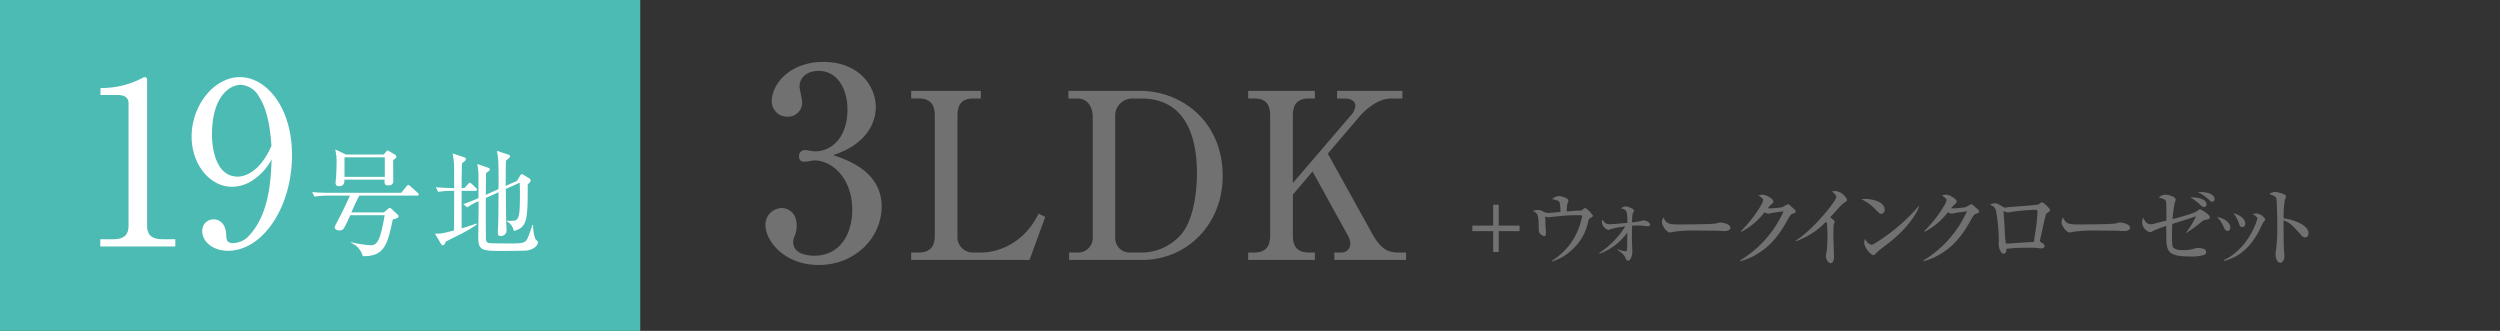 <svg xmlns="http://www.w3.org/2000/svg" width="193.666mm" height="25.633mm" viewBox="0 0 548.973 72.66">
  <rect x="0" y="0" width="548.973" height="72.66" fill="#333333" stroke="none"/>
  <defs>
    <style>
      .cls-1 {
        fill: none;
      }

      .cls-2 {
        fill: #4cbbb4;
      }

      .cls-3 {
        fill: #717171;
      }

      .cls-4 {
        fill: #fff;
      }
    </style>
  </defs>
  <g id="レイヤー_2" data-name="レイヤー 2">
    <g id="レイヤー_1-2" data-name="レイヤー 1">
      <g>
        <rect class="cls-1" y="28.519" width="548.973" height="24.224"/>
        <g>
          <rect class="cls-2" width="140.59" height="72.66"/>
          <g>
            <path class="cls-3" d="M193.6,45.336c0,6.744-5.7,12.849-13.837,12.849-7.5,0-11.685-5.233-11.685-8.837a3.673,3.673,0,0,1,3.6-3.662c1.221,0,3.255.872,3.255,3.778a5.41,5.41,0,0,1-.348,2.151,3.929,3.929,0,0,0-.408,1.57c0,2.441,2.849,2.965,4.593,2.965,5.872,0,8.372-5,8.372-10.058,0-7.034-4.476-10.871-8.314-10.871-.29,0-1.743.291-2.093.291-.755,0-1.278-.291-1.278-1.163a1.3,1.3,0,0,1,1.337-1.4c.291,0,1.8.291,2.093.291,4.069,0,7.208-3.429,7.208-9.185,0-4.709-2.325-8.489-6.337-8.489-2.615,0-4.185,1.512-4.185,3.431,0,.524.581,2.906.581,3.43a3.124,3.124,0,0,1-3.255,3.2,3.384,3.384,0,0,1-3.431-3.371c0-3.838,4.012-8.663,11.337-8.663,7.616,0,11.511,5.116,11.511,10,0,2.906-1.628,7.965-9.36,10.464C186.271,35.162,193.6,37.778,193.6,45.336Z"/>
            <path class="cls-3" d="M226.07,57.08H200.082V55.452h1.628c2.593,0,3.56-1.373,3.56-3.712v-26.4c0-2.645-1.221-3.713-3.56-3.713h-1.628V19.954H215.39v1.678h-1.627c-2.442,0-3.509,1.17-3.509,3.713v26.4a3.392,3.392,0,0,0,3.509,3.712h1.882c1.932,0,8.7-.915,12.409-8.544l1.474.712Z"/>
            <path class="cls-3" d="M234.615,19.954H250.33c9.053,0,18.156,6.612,18.156,18.715,0,10.478-7.73,18.411-17.7,18.411h-16.02V55.452H236.9a3.234,3.234,0,0,0,3.051-3.559V25.6c0-2.187-1.22-3.967-3.305-3.967h-2.035Zm10.274,32.193a3.156,3.156,0,0,0,3.356,3.305h1.984a11.477,11.477,0,0,0,8.34-3.153c4.272-3.661,4.272-13.273,4.272-14.138,0-7.324-1.983-16.529-12.256-16.529h-2.136a3.757,3.757,0,0,0-3.56,3.561Z"/>
            <path class="cls-3" d="M283.9,42.738v9c0,2.594,1.169,3.712,3.508,3.712h1.323V57.08H274.082V55.452H275.4c2.391,0,3.509-1.17,3.509-3.712v-26.4c0-2.594-1.118-3.713-3.509-3.713h-1.322V19.954h14.647v1.678h-1.323c-2.39,0-3.508,1.17-3.508,3.713V40.2l12.765-14.9a3.448,3.448,0,0,0,.966-2.085c0-.967-.916-1.577-2.289-1.577h-1.729V19.954h14.343v1.678h-2.442c-2.8,0-5.544,2.238-7.12,4.12l-6.815,7.984,9.815,17.7c1.831,3.305,3.509,4.017,5.646,4.017h1.729V57.08H293V55.452h1.525a1.909,1.909,0,0,0,1.984-2.034,3.981,3.981,0,0,0-.661-1.932L288.22,37.653Z"/>
          </g>
          <g>
            <path class="cls-4" d="M22.018,52.537h2.731c2.582,0,3.476-.993,3.476-3.029V22.647c0-1.539-1.44-1.788-2.384-1.788H22.067v-1.54h.895a19.138,19.138,0,0,0,8.093-2.084c.347-.2.5-.3.7-.3.447,0,.546.3.546.7V49.508c0,2.136,1.042,3.029,3.476,3.029H38.5v1.589H22.018Z"/>
            <path class="cls-4" d="M55.283,39.727a8.393,8.393,0,0,1-4.32,1.291c-4.915,0-8.887-4.965-8.887-11.023,0-6.852,4.915-13.058,10.625-13.058,5.661,0,11.421,6.454,11.421,17.13,0,11.469-6.455,21-14.052,21-3.327,0-5.66-1.986-5.66-4.32a2.482,2.482,0,0,1,2.532-2.581c.993,0,2.631.645,2.73,3.426.05,1.092.15,1.787,1.49,1.787a4.873,4.873,0,0,0,3.625-1.737c4.419-4.866,4.667-12.215,4.866-16.634A12.7,12.7,0,0,1,55.283,39.727Zm1.639-18.421A4.914,4.914,0,0,0,52.9,18.624c-2.631,0-6.355,2.781-6.355,10.924,0,2.284.546,9.235,5.66,9.235,1.887,0,5.065-1.39,7.4-6.753C59.4,29.3,59.007,24.533,56.922,21.306Z"/>
            <path class="cls-4" d="M91.572,42.957H78.9c-.665,1.227-1.406,2.913-1.738,3.68h7.156l.92-.792a.705.705,0,0,1,.384-.2c.127,0,.281.153.408.281L87.3,47.1a.662.662,0,0,1,.231.409c0,.332-.486.46-1.279.69-1.149,5.342-1.737,8.154-6.593,8.051a4.381,4.381,0,0,0-2.556-2.914l.025-.153a21.725,21.725,0,0,0,4.32.665c1.278,0,2.07-.844,3.015-6.594H76.9A26.06,26.06,0,0,1,75.5,50.164a1.158,1.158,0,0,1-1,.435c-.435,0-1-.231-1-.639a1.205,1.205,0,0,1,.153-.512c1.534-2.913,1.713-3.271,3.195-6.491H72.071a17.7,17.7,0,0,0-3.016.23l-.511-1c2.019.154,3.476.154,3.936.154H88.1l1.15-1.406c.128-.154.256-.307.409-.307a1.038,1.038,0,0,1,.46.256L91.7,42.318a.551.551,0,0,1,.255.383C91.955,42.957,91.7,42.957,91.572,42.957Zm-5.24-7.77c0,1,.026,3.527.026,4.472,0,.359,0,1.049-1.1,1.049-.818,0-.869-.384-.793-1.253H75.623c0,.639-.025,1.432-1.252,1.432a.666.666,0,0,1-.69-.665c0-.179.1-1,.1-1.176.051-.894.128-2.1.128-3.348A10.758,10.758,0,0,0,73.6,32.81l2.377,1.125h8.281l.511-.614c.1-.127.256-.281.358-.281a1.034,1.034,0,0,1,.409.2l1.227.742a.6.6,0,0,1,.281.434C87.048,34.573,86.869,34.778,86.332,35.187Zm-1.84-.639H75.649v4.294h8.843Z"/>
            <path class="cls-4" d="M104.356,41.909h-2.99v8.23c2.07-.613,2.658-.844,3.246-1.048l.1.2a27.508,27.508,0,0,1-3.68,2.173c-1.049.536-2.377,1.2-3.144,1.585-.23.536-.332.817-.639.817-.179,0-.332-.178-.409-.306l-1.329-2.275c.869.051,1.3.1,4.192-.69,0-.869.025-4.754.025-5.546V41.909h-.511a17.346,17.346,0,0,0-3.016.23l-.486-1.023c1.508.128,3.042.179,4.013.179,0-1.277,0-2.556-.025-3.833a14.3,14.3,0,0,0-.333-3.783l2.582.869c.128.051.358.153.358.384,0,.306-.512.689-.87.92-.051,1.789-.051,2.658-.076,5.443h.613l.767-.843c.23-.256.307-.332.434-.332.154,0,.307.179.435.281l.894.843c.128.128.23.231.23.384C104.739,41.883,104.509,41.909,104.356,41.909ZM115.781,55c-.588.1-5.112.1-5.828.1-4.191,0-4.932-.2-4.932-2.99,0-1,.076-5.393.076-6.288,0-.255-.025-1.406-.025-1.635a13.639,13.639,0,0,0-2.48,1.354l-.868-.716c1.38-.46,2.965-1.15,3.348-1.329V38.97a12.955,12.955,0,0,0-.281-2.965l2.377.817c.178.052.383.154.383.359,0,.229-.2.409-.818.843-.025.767-.051,4.089-.051,4.754l2.786-1.252c.025-2.556.025-4.371-.051-6.16a16.988,16.988,0,0,0-.307-2.25l2.454.819c.255.076.434.2.434.384,0,.229-.358.536-.894.945-.052,2.3-.052,2.633-.052,5.546l2.48-1.1.613-1.022c.128-.2.255-.435.435-.435a.917.917,0,0,1,.485.2l1.2.741a.53.53,0,0,1,.256.41c0,.306-.281.562-.639.894,0,7.668-.051,9.432-3.042,10.224a3.243,3.243,0,0,0-1.533-2.148v-.127a5.547,5.547,0,0,0,.792.051c1.789,0,2.071-.23,2.071-5.623,0-1.738-.026-2.019-.051-2.76l-3.042,1.38c.026,3.757.051,6.211.077,6.9,0,.332.077,1.84.077,2.147a1.206,1.206,0,0,1-1.3,1.277c-.358,0-.613-.128-.613-.664,0-.281.076-1.585.076-1.841.051-1.635.051-2.606.077-7.1l-2.786,1.252c-.026,1.022,0,8.869.026,9.176a.846.846,0,0,0,.613.716c.332.1,3.987.1,4.473.1,2.632,0,3.424,0,3.961-.945a22.2,22.2,0,0,0,1.125-3.093h.179a9.033,9.033,0,0,0,.486,3.042c.153.255.587.485.587.741C118.132,53.564,117.7,54.662,115.781,55Z"/>
          </g>
          <g>
            <path class="cls-3" d="M327.89,50.754h-4.578V49.538h4.578V44.96h1.216v4.578h4.579v1.216h-4.579v4.579H327.89Z"/>
            <path class="cls-3" d="M349.3,47.829c-.418.246-.436.323-.569.854a11.242,11.242,0,0,1-3.647,6.27,10.812,10.812,0,0,1-4.313,2.469l-.058-.133a14.221,14.221,0,0,0,5.548-6.193,18.48,18.48,0,0,0,1.158-3.552c0-.266-.17-.286-.379-.286a37.478,37.478,0,0,0-3.761.115c-.514.038-3.249.342-3.268.342a2.347,2.347,0,0,1-.684-.19c0,.151.057,1.71.057,1.956s.095,1.292.095,1.52c0,.665-.152.855-.38.855a1.655,1.655,0,0,1-1.045-.7,2.861,2.861,0,0,1-.171-1.159c0-2.887-.247-3.21-1.273-3.666A3.4,3.4,0,0,1,337.7,46.1a2.289,2.289,0,0,1,1.235.4,3.677,3.677,0,0,0,.969.266c.437,0,2.355-.19,2.755-.228a11.161,11.161,0,0,0-.172-2.071c-.133-.361-.228-.38-1.633-.76a2.195,2.195,0,0,1,1.424-.646c.476,0,2.128.38,2.128.988,0,.133-.247.722-.266.836-.019.133-.114,1.178-.114,1.558.494-.057,2.052-.19,2.546-.19.532,0,.627,0,.931-.209.512-.361.57-.4.646-.4a6.738,6.738,0,0,1,1.652,1.71C349.8,47.525,349.664,47.6,349.3,47.829Z"/>
            <path class="cls-3" d="M351.185,55.542a18.414,18.414,0,0,0,5.7-5.833,20.352,20.352,0,0,0-3.134.589c-.077.019-.513.19-.589.19a2.04,2.04,0,0,1-1.406-1.614,2.07,2.07,0,0,1,.114-.646c.589.892.988,1.007,1.653,1.007.569,0,3.077-.228,3.837-.3,0-2.583-.171-2.944-1.387-3.172a1.6,1.6,0,0,1,1.007-.437c.475,0,1.843.532,1.843.931a5.236,5.236,0,0,1-.342.741,18.033,18.033,0,0,0-.114,1.824,10.479,10.479,0,0,0,1.862-.267c.075-.019.589-.17.664-.17.134,0,1.425.266,1.425.93,0,.38-.36.38-.475.38-.076,0-.569-.057-.665-.076a11.919,11.919,0,0,0-1.538-.114c-.456,0-.817.019-1.273.057-.019,2.413-.019,2.679,0,3.4,0,.361.076,1.938.076,2.26,0,1.083-.456,2.033-.969,2.033-.265,0-.285-.057-.645-.836-.191-.4-.494-.741-1.6-1.538l.058-.152a5.877,5.877,0,0,0,1.633.455c.19,0,.323-.037.361-.493.019-.361.038-.57.057-3.648a12.67,12.67,0,0,1-6.1,4.674Z"/>
            <path class="cls-3" d="M378.714,50.735c-.3,0-.778-.019-1.159-.057-.36-.019-5-.057-5.318-.057a30.615,30.615,0,0,0-4.883.3,2.519,2.519,0,0,1-.645.133c-.7,0-1.767-1.5-1.767-2.26a2.6,2.6,0,0,1,.3-1.064c.665,1.33,1.121,1.557,3.382,1.557,1.1,0,7.693-.018,8.338-.246a2.458,2.458,0,0,1,.761-.19c.037,0,2.26.171,2.26,1.177C379.987,50.355,379.627,50.735,378.714,50.735Z"/>
            <path class="cls-3" d="M393.838,46.86c-.55.171-.778.456-1.177,1.2-2.3,4.236-4.313,6.174-6.687,7.637a12.908,12.908,0,0,1-3.838,1.652l-.076-.133A24.071,24.071,0,0,0,391.654,46.4c-.437.057-1.956.266-2.774.4a3.56,3.56,0,0,1-.532.133,2.078,2.078,0,0,1-.874-.323,15.223,15.223,0,0,1-5.071,4.274l-.134-.133a26.515,26.515,0,0,0,4.332-5.509,3.619,3.619,0,0,0,.589-1.387c0-.209-.646-.7-1.045-.931a3.223,3.223,0,0,1,.949-.17c.665,0,2.319.873,2.319,1.519,0,.209-.038.266-.551.7a6.574,6.574,0,0,0-.7.779,18.437,18.437,0,0,0,3.248-.266,10.661,10.661,0,0,1,1.2-.646c.151,0,.247.076,1.064.8.55.494.646.608.646.8C394.314,46.708,394.2,46.746,393.838,46.86Z"/>
            <path class="cls-3" d="M405.011,44.5a6.96,6.96,0,0,0-1.235,1.14c-.3.323-1.614,1.8-1.9,2.109.323.19.988.646.988.912,0,.133-.191.664-.209.779-.02.151-.058,1.158-.058,2.374,0,.741.133,4.008.133,4.654,0,.475-.171,1.311-.74,1.311-.589,0-1.045-.988-1.045-1.5,0-.19.171-1.045.189-1.215a26.065,26.065,0,0,0,.153-3.23,23.285,23.285,0,0,0-.115-2.83c-.038-.115-.038-.115-.247-.267a16.746,16.746,0,0,1-6.572,4.237l-.076-.114c3.875-2.375,8.947-8.777,8.947-9.556,0-.475-.512-.912-.949-1.273a5.02,5.02,0,0,1,.835-.075,3.219,3.219,0,0,1,2.489,1.918C405.6,44.105,405.524,44.162,405.011,44.5Z"/>
            <path class="cls-3" d="M413.105,46.974c-.322,0-.569-.266-1.216-.912a9.666,9.666,0,0,0-3.172-2.318,7.425,7.425,0,0,1,.931-.057c.646,0,4.2.266,4.2,2.375A.855.855,0,0,1,413.105,46.974Zm1.71,6.326c-.7.551-1.843,1.368-2.488,1.957-.114.095-.551.607-.665.665A.53.53,0,0,1,411.4,56c-.684,0-2.033-1.728-2.033-2.659a4.021,4.021,0,0,1,.133-.893c.608,1.026,1.177,1.292,1.5,1.292.532,0,3.7-2.318,4.388-2.85a40.511,40.511,0,0,0,5.947-5.642l.075.038C421.1,46.5,419.2,49.881,414.815,53.3Z"/>
            <path class="cls-3" d="M434.1,46.86c-.551.171-.778.456-1.178,1.2-2.3,4.236-4.312,6.174-6.686,7.637a12.92,12.92,0,0,1-3.838,1.652l-.076-.133A24.071,24.071,0,0,0,431.915,46.4c-.437.057-1.956.266-2.774.4a3.592,3.592,0,0,1-.532.133,2.074,2.074,0,0,1-.874-.323,15.223,15.223,0,0,1-5.071,4.274l-.134-.133a26.515,26.515,0,0,0,4.332-5.509,3.619,3.619,0,0,0,.589-1.387c0-.209-.647-.7-1.045-.931a3.223,3.223,0,0,1,.949-.17c.665,0,2.318.873,2.318,1.519,0,.209-.038.266-.55.7a6.486,6.486,0,0,0-.7.779,18.437,18.437,0,0,0,3.248-.266,10.575,10.575,0,0,1,1.2-.646c.151,0,.247.076,1.063.8.551.494.647.608.647.8C434.575,46.708,434.461,46.746,434.1,46.86Z"/>
            <path class="cls-3" d="M449.318,46.974c-.133.19-.684,2.716-.8,3.305-.057.247-.589,2.584-.589,2.622,0,.114.038.133.438.4.4.247.589.38.589.684,0,.379-.286.569-.665.569-.171,0-.247-.018-.931-.094a14.457,14.457,0,0,0-1.938-.057,34.08,34.08,0,0,0-4.826.228c0,.189-.018,1.083-.589,1.083-.721,0-1.139-1.444-1.139-2.128,0-.114.057-.665.057-.684a39.9,39.9,0,0,0-.646-6.725c-.228-.741-.608-.931-1.311-1.2A2.041,2.041,0,0,1,438,44.637c.551,0,.817.171,1.824.779a.855.855,0,0,0,.494.171,2.971,2.971,0,0,0,.531-.076c.456-.1,6.25-.4,6.821-.646.132-.057.608-.475.741-.475a5.407,5.407,0,0,1,1.805,1.729C450.212,46.328,449.414,46.822,449.318,46.974Zm-2.223-.912a41.985,41.985,0,0,0-5.281.456c-.113.019-.722.133-.873.133a7.418,7.418,0,0,1-.932-.266c-.056,0-.056.076-.056.114,0,.266.228,2.945.247,3.514a29.2,29.2,0,0,0,.265,3.458,3.206,3.206,0,0,0,.856,0c1.767-.133,3.533-.266,5.3-.342.056-.38.114-.7.512-3.5.153-1.025.286-3.02.286-3.172A.38.38,0,0,0,447.1,46.062Z"/>
            <path class="cls-3" d="M466.457,50.735c-.3,0-.779-.019-1.16-.057-.36-.019-5-.057-5.318-.057a30.623,30.623,0,0,0-4.883.3,2.519,2.519,0,0,1-.645.133c-.7,0-1.767-1.5-1.767-2.26a2.6,2.6,0,0,1,.3-1.064c.665,1.33,1.121,1.557,3.382,1.557,1.1,0,7.693-.018,8.339-.246a2.445,2.445,0,0,1,.76-.19c.037,0,2.26.171,2.26,1.177C467.729,50.355,467.369,50.735,466.457,50.735Z"/>
            <path class="cls-3" d="M484.354,48.265a1.507,1.507,0,0,0-.778.324,32.4,32.4,0,0,1-3.515,2.583v-.095a20.244,20.244,0,0,0,2.165-3.591c-1.805.627-3.039,1.007-5.223,1.691,0,.19-.058,1.14-.058,2.375,0,2.413.076,2.622.381,2.907a2.833,2.833,0,0,0,1.766.456,8.582,8.582,0,0,0,2.85-.343,2.3,2.3,0,0,1,.778-.113c.627,0,1.729.152,1.729.874a.611.611,0,0,1-.475.645,8.847,8.847,0,0,1-2.906.342c-5.376,0-5.376-1.14-5.376-5.319V49.6a23.912,23.912,0,0,0-2.983,1.159,1.245,1.245,0,0,1-.608.228,2.381,2.381,0,0,1-1.71-2.09,1.947,1.947,0,0,1,.266-1.063c.228.493.627,1.406,1.558,1.406a2.968,2.968,0,0,0,.931-.153c.4-.114,2.185-.551,2.565-.645,0-.646.018-3.515-.039-3.914-.114-.7-.265-.76-1.652-1.178.684-.437.911-.588,1.443-.588.893,0,2.3.512,2.3,1.025a3.065,3.065,0,0,1-.227.8,27.308,27.308,0,0,0-.456,3.514c.265-.056,4.692-1.177,5.376-1.766.456-.38.55-.38.665-.38.151,0,2.127,1.14,2.127,1.71C485.247,48.057,485.1,48.113,484.354,48.265Zm-.342-2.792c-.247,0-.512-.152-.968-.589a8.857,8.857,0,0,0-2.071-1.52c1.823-.114,3.552.475,3.552,1.482C484.525,45.15,484.374,45.473,484.012,45.473ZM485.76,44.3c-.209,0-.266-.038-.741-.475a9.617,9.617,0,0,0-2.393-1.634c2.013-.114,3.666.418,3.666,1.52A.545.545,0,0,1,485.76,44.3Z"/>
            <path class="cls-3" d="M489.752,49.937c0,.494-.266.779-.608.779-.475,0-.665-.456-.874-.95a7.575,7.575,0,0,0-1.387-2.09C488.384,47.885,489.752,48.874,489.752,49.937Zm-1.444,7.2c5.642-2.7,7.371-8.909,7.371-9.137,0-.38-.589-.76-1.007-.988a2.692,2.692,0,0,1,.855-.133,2.569,2.569,0,0,1,1.919,1.292c0,.113-.038.151-.418.588-.1.115-.931,1.9-1.121,2.242-2.584,4.673-5.585,5.775-7.561,6.307Zm4.731-8.073a.714.714,0,0,1-.647.8c-.456,0-.532-.228-.836-1.063a6.963,6.963,0,0,0-1.139-2C492.145,47.278,493.039,48.265,493.039,49.064Z"/>
            <path class="cls-3" d="M506.148,52.141a1.159,1.159,0,0,1-.817-.513c-1.976-2.184-2.507-2.736-3.875-3.229-.038,1.177.038,5.338.038,5.452,0,.38.133,2.109.133,2.45,0,.817-.4,1.406-.913,1.406-.55,0-1.025-.817-1.025-1.862a6.535,6.535,0,0,1,.133-1.158,41.237,41.237,0,0,0,.247-5.054c0-.968-.038-5.376-.229-6.079-.056-.247-.113-.418-1.519-.968a2.72,2.72,0,0,1,1.254-.437c.361,0,2.413.4,2.413.987a7.55,7.55,0,0,1-.285.931,21.474,21.474,0,0,0-.247,3.876c2.166.266,5.47,1.481,5.47,3.267C506.926,51.894,506.49,52.141,506.148,52.141Z"/>
          </g>
        </g>
      </g>
    </g>
  </g>
</svg>
